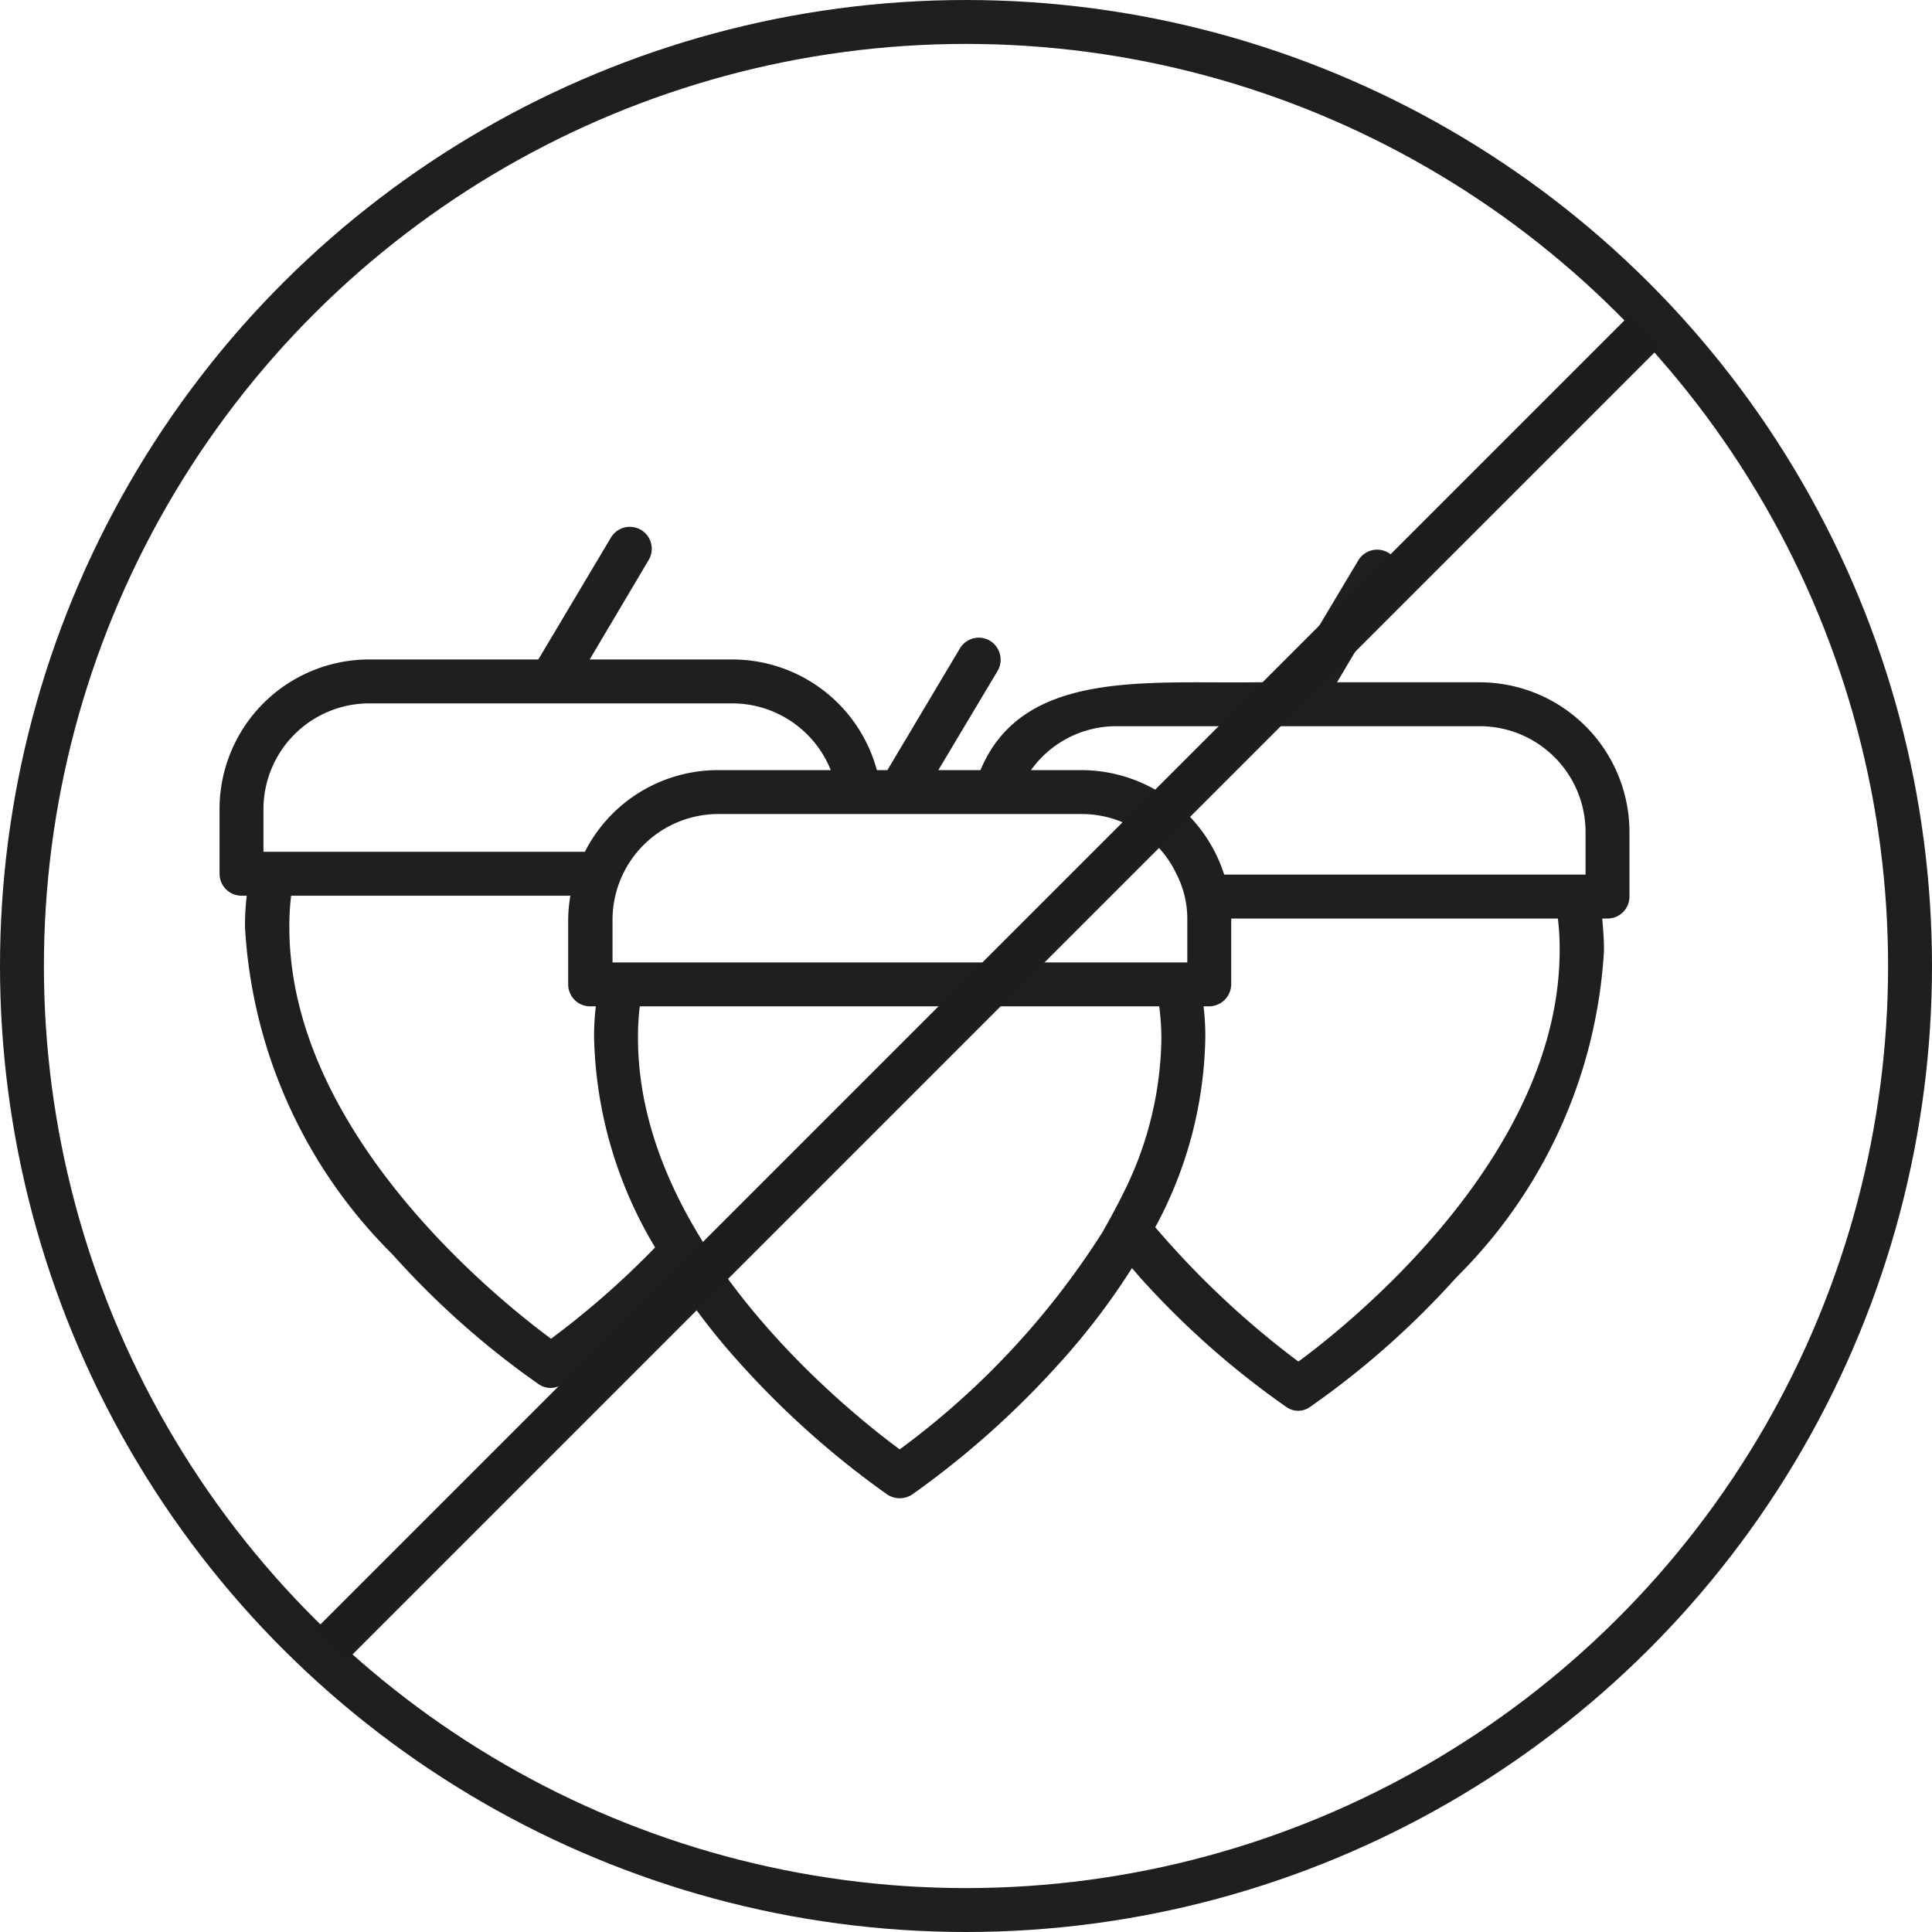<svg xmlns="http://www.w3.org/2000/svg" width="44" height="44" viewBox="0 0 44 44">
  <g id="Group_365" data-name="Group 365" transform="translate(-468 -359)">
    <g id="Group_353" data-name="Group 353" transform="translate(4997 -1296) rotate(90)">
      <g id="Ellipse_4" data-name="Ellipse 4" transform="translate(1655 4485)" fill="none" stroke="#211f1e" stroke-width="1">
        <circle cx="22" cy="22" r="22" stroke="none"/>
        <circle cx="22" cy="22" r="21.5" fill="none"/>
      </g>
    </g>
    <path id="Path_279" data-name="Path 279" d="M-6030.8-2389.6h-3.25l1.34-2.26a.5.5,0,0,0-.17-.69.5.5,0,0,0-.69.18l-1.65,2.76c-.17,0-.4.01-.69.01-2.54.03-5.31-.28-6.26,2h-.96l1.35-2.26a.506.506,0,0,0-.18-.69.5.5,0,0,0-.68.18l-1.65,2.77h-.24a3.412,3.412,0,0,0-3.29-2.52h-3.25l1.34-2.26a.5.5,0,0,0-.17-.69.5.5,0,0,0-.69.18l-1.65,2.77h-3.85a3.408,3.408,0,0,0-3.41,3.41v1.47a.5.5,0,0,0,.5.5h.12a5.534,5.534,0,0,0-.04.72,11.387,11.387,0,0,0,3.36,7.45,19.372,19.372,0,0,0,3.32,2.95.48.48,0,0,0,.56,0,18.814,18.814,0,0,0,2.65-2.24,15.453,15.453,0,0,0,1.42,1.81,20.237,20.237,0,0,0,3.32,2.95.516.516,0,0,0,.56,0,20.237,20.237,0,0,0,3.32-2.95,15.805,15.805,0,0,0,1.69-2.21l.18.21a19.42,19.42,0,0,0,3.33,2.95.464.464,0,0,0,.55,0,19.42,19.42,0,0,0,3.33-2.95,11.385,11.385,0,0,0,3.36-7.45c0-.25-.02-.49-.04-.72h.12a.5.5,0,0,0,.5-.5v-1.47A3.414,3.414,0,0,0-6030.8-2389.6Zm-9.07,3a2.385,2.385,0,0,1,2.17,1.38,2.229,2.229,0,0,1,.24,1v1h-13.09v-.97a2.411,2.411,0,0,1,2.41-2.41Zm-18.63-.11a2.411,2.411,0,0,1,2.41-2.41h8.27a2.42,2.42,0,0,1,2.24,1.52h-2.57a3.4,3.4,0,0,0-3.03,1.86h-7.32Zm6.55,12.06c-1.22-.9-5.96-4.7-5.96-9.37a5.834,5.834,0,0,1,.04-.72h6.36a3.376,3.376,0,0,0-.05.55v1.47a.5.5,0,0,0,.5.5h.13a5.622,5.622,0,0,0-.04.72,9.685,9.685,0,0,0,1.39,4.77A19.483,19.483,0,0,1-6051.95-2374.65Zm7.94,2.52c-1.22-.9-5.96-4.7-5.96-9.37a5.834,5.834,0,0,1,.04-.72h11.83a5.755,5.755,0,0,1,.05.72,8.061,8.061,0,0,1-.82,3.44c-.16.33-.34.66-.52.98A18.321,18.321,0,0,1-6044.01-2372.13Zm9.08-2a20.216,20.216,0,0,1-3.26-3.06,9.358,9.358,0,0,0,1.14-4.31,5.622,5.622,0,0,0-.04-.72h.13a.508.508,0,0,0,.5-.5v-1.5h7.44a5.834,5.834,0,0,1,.04.72C-6028.98-2378.83-6033.72-2375.02-6034.93-2374.13Zm6.54-11.09h-8.23a3.419,3.419,0,0,0-3.26-2.38h-1.14a2.383,2.383,0,0,1,1.95-1h8.27a2.411,2.411,0,0,1,2.41,2.41Z" transform="translate(6532.5 2764.139)" fill="#211f1e"/>
    <line id="Line_123" data-name="Line 123" x1="30" y2="30" transform="translate(475.5 366.5)" fill="none" stroke="#1f1d1c" stroke-width="1"/>
  </g>
</svg>
